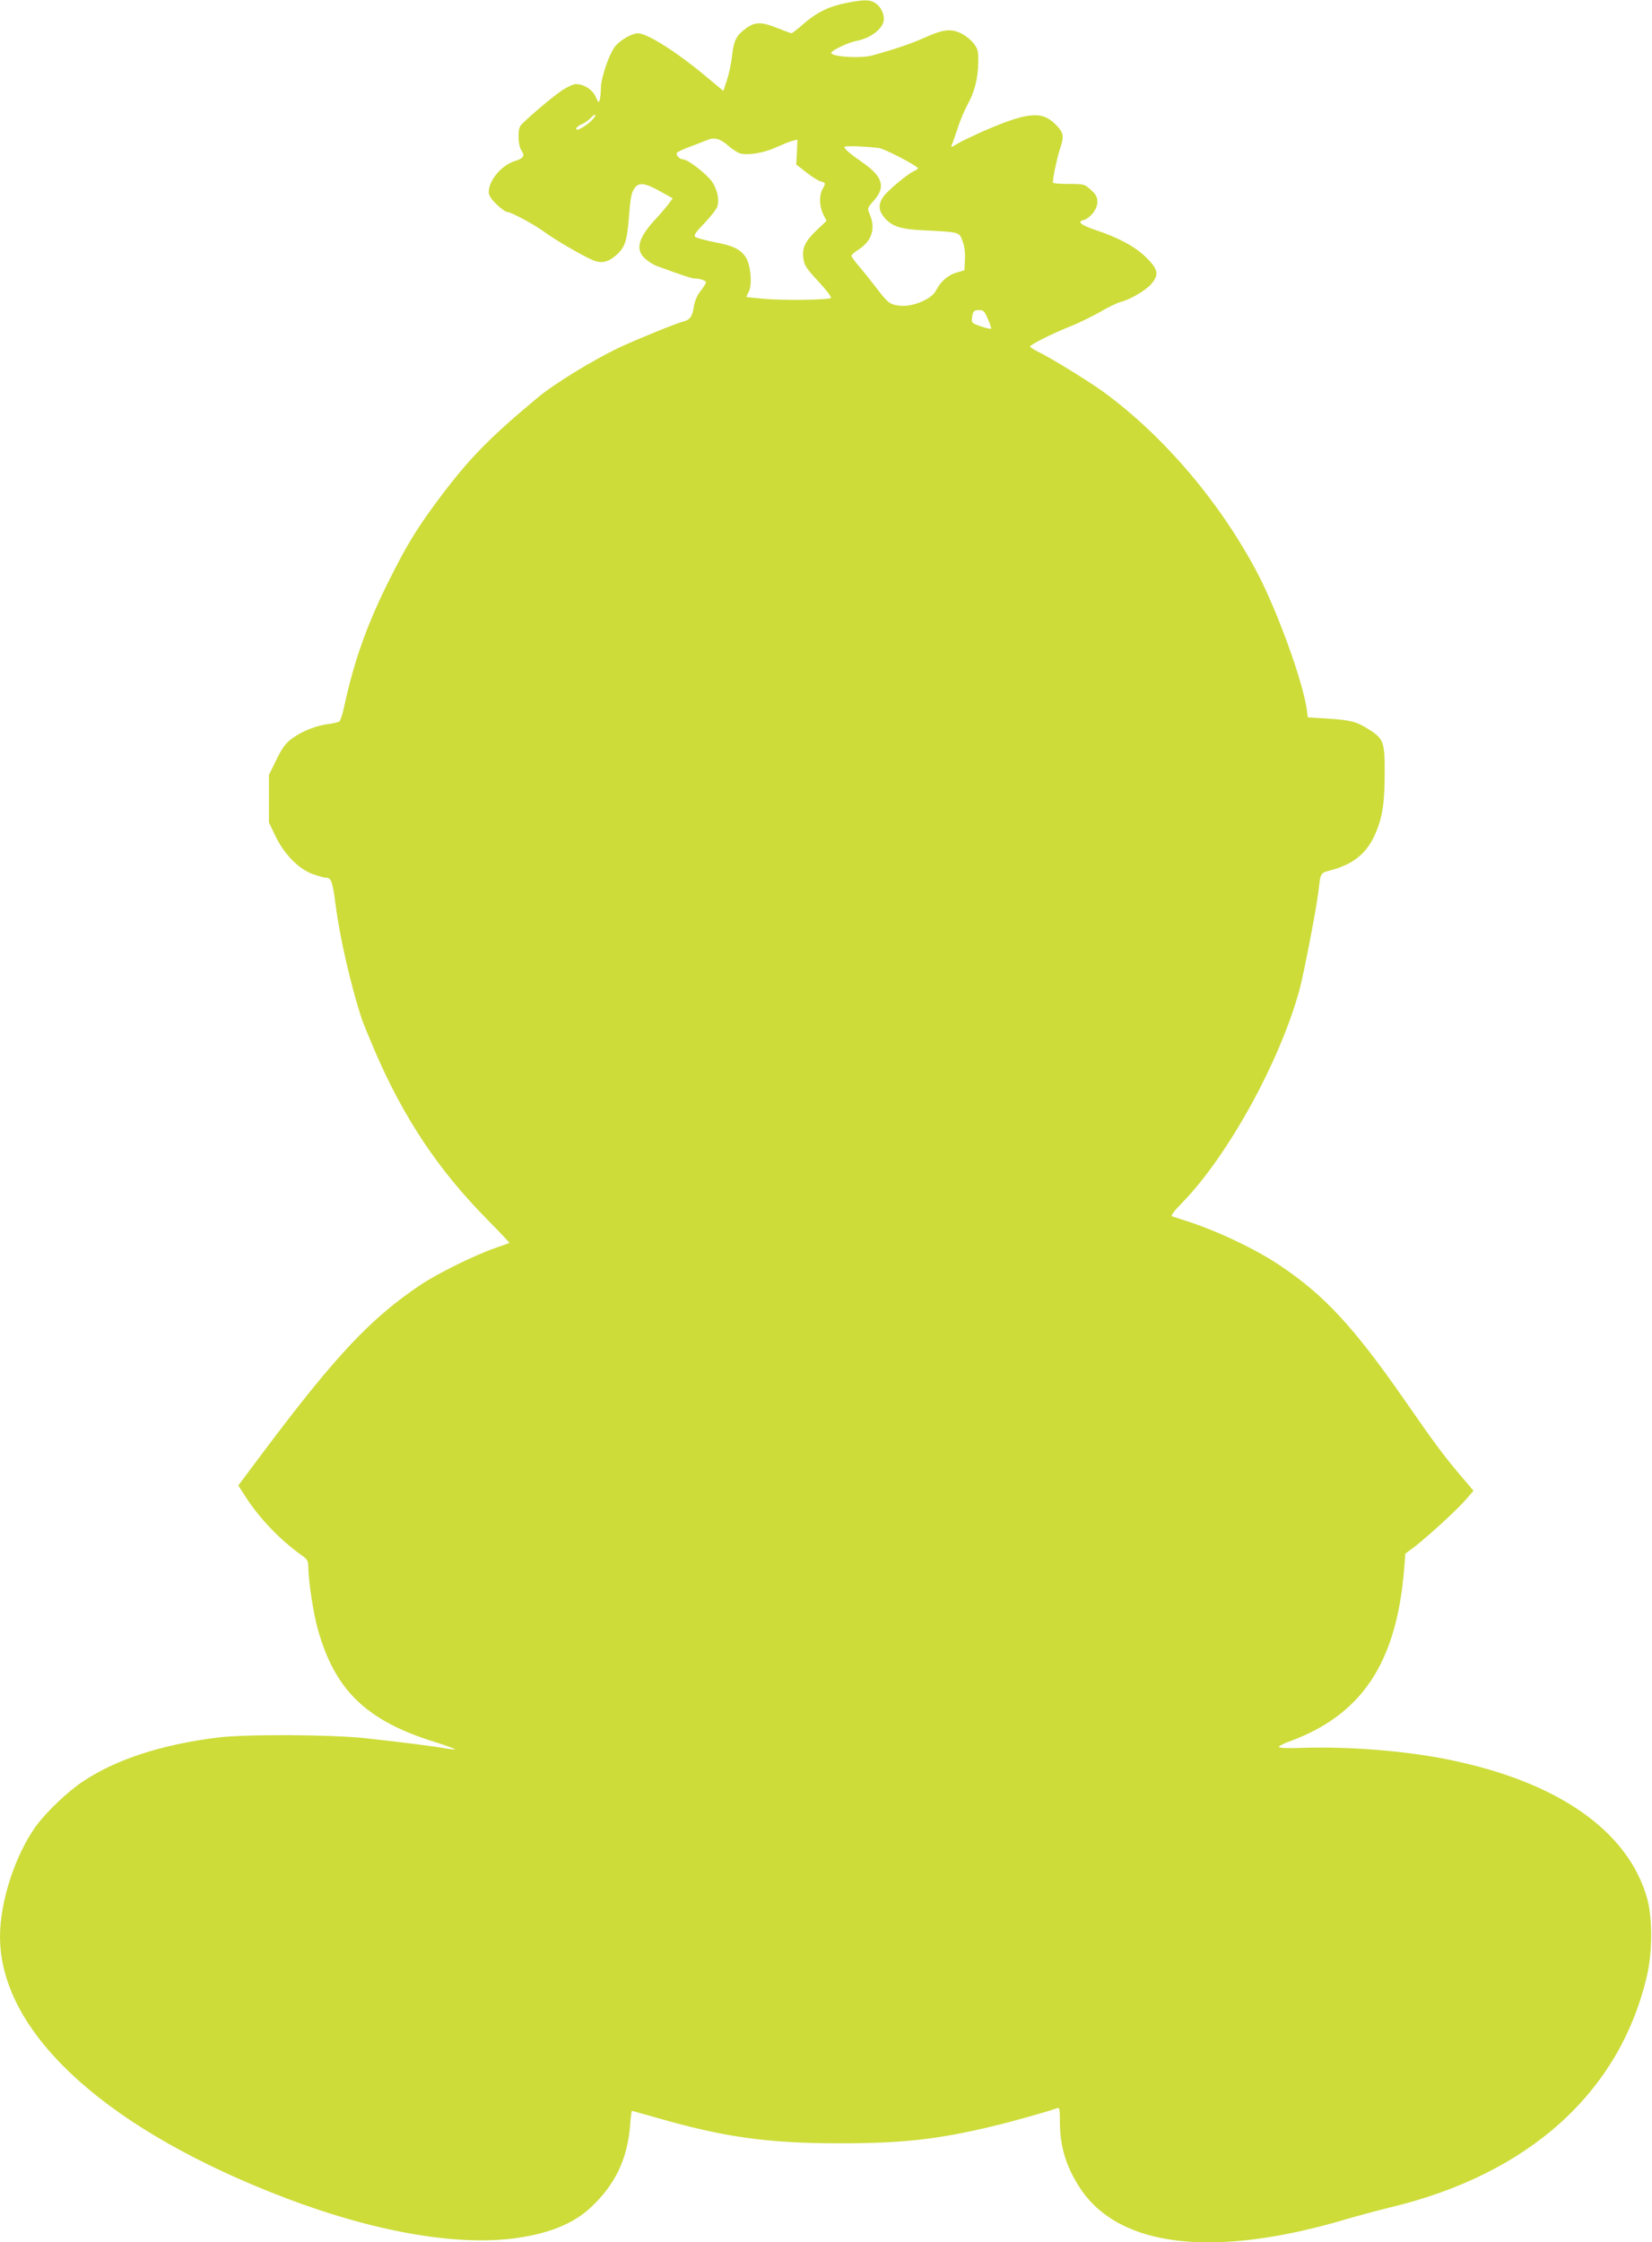 <?xml version="1.0" standalone="no"?>
<!DOCTYPE svg PUBLIC "-//W3C//DTD SVG 20010904//EN"
 "http://www.w3.org/TR/2001/REC-SVG-20010904/DTD/svg10.dtd">
<svg version="1.0" xmlns="http://www.w3.org/2000/svg"
 width="943pt" height="1280pt" viewBox="0 0 943 1280"
 preserveAspectRatio="xMidYMid meet">
<g transform="translate(0,1280) scale(0.1,-0.1)"
fill="#cddc39" stroke="none">
<path d="M4831 12783 c-98 -19 -168 -53 -244 -119 -34 -30 -65 -54 -69 -54 -3
0 -41 14 -84 31 -89 36 -127 35 -180 -6 -52 -39 -65 -67 -75 -151 -4 -43 -18
-105 -29 -140 l-21 -63 -102 85 c-168 140 -333 244 -386 244 -31 0 -91 -33
-124 -68 -35 -36 -87 -184 -87 -245 0 -23 -3 -52 -6 -65 -6 -22 -8 -20 -24 16
-19 41 -67 72 -113 72 -14 0 -48 -16 -76 -34 -67 -45 -230 -185 -242 -207 -15
-28 -11 -112 7 -137 22 -31 13 -46 -36 -61 -76 -23 -150 -110 -150 -177 0 -20
13 -40 45 -71 25 -24 52 -43 60 -43 22 0 154 -71 215 -116 62 -45 217 -135
274 -159 49 -21 87 -12 133 28 50 44 62 79 73 216 10 126 15 146 38 174 23 26
58 21 138 -24 l74 -41 -19 -26 c-10 -15 -46 -57 -80 -94 -99 -107 -116 -174
-58 -225 18 -16 46 -34 63 -40 137 -51 203 -73 220 -73 31 0 64 -12 64 -22 0
-6 -14 -27 -31 -49 -19 -24 -33 -56 -38 -88 -9 -58 -22 -76 -59 -86 -41 -10
-257 -98 -363 -147 -150 -71 -370 -205 -469 -287 -286 -238 -401 -357 -585
-606 -106 -144 -163 -237 -255 -420 -132 -260 -208 -473 -265 -737 -9 -42 -21
-81 -28 -86 -7 -5 -34 -12 -62 -15 -67 -8 -150 -40 -207 -82 -37 -27 -56 -52
-90 -121 l-43 -88 0 -135 0 -136 37 -77 c49 -103 131 -187 211 -217 32 -11 66
-21 76 -21 31 0 39 -20 56 -150 24 -192 89 -471 151 -660 9 -25 43 -108 76
-185 163 -377 359 -672 635 -952 73 -74 132 -137 131 -138 -2 -1 -39 -15 -83
-30 -118 -41 -328 -145 -425 -210 -282 -189 -480 -399 -888 -942 l-152 -203
37 -57 c80 -127 201 -253 323 -340 35 -25 40 -33 40 -70 0 -75 29 -266 54
-353 97 -347 275 -520 658 -641 71 -22 128 -43 126 -45 -3 -2 -29 1 -59 6 -66
12 -241 34 -449 57 -198 22 -696 24 -850 4 -318 -40 -576 -124 -763 -248 -89
-58 -214 -178 -273 -259 -118 -165 -204 -429 -204 -630 0 -530 566 -1066 1537
-1455 532 -214 1022 -309 1378 -269 203 24 352 81 454 176 142 131 213 279
228 474 3 44 8 80 10 80 3 0 66 -18 141 -39 388 -112 636 -146 1047 -146 355
0 556 22 865 96 112 26 326 87 373 104 15 6 17 -1 17 -76 0 -143 36 -259 116
-381 224 -339 766 -401 1526 -174 62 18 173 48 247 66 790 190 1307 657 1462
1321 32 135 32 332 1 443 -109 384 -507 663 -1127 790 -246 51 -581 78 -852
68 -77 -3 -123 0 -123 6 0 5 28 20 63 32 411 151 609 449 652 983 l7 88 47 35
c78 60 246 213 295 270 l47 54 -78 92 c-94 111 -147 183 -317 428 -289 416
-459 599 -711 767 -141 95 -371 203 -545 257 -30 10 -61 20 -69 22 -10 3 8 28
56 77 263 269 562 813 672 1222 24 90 94 453 106 550 14 119 9 110 78 129 119
33 192 91 239 188 47 98 62 184 62 363 1 177 -6 197 -87 249 -73 47 -106 55
-237 64 l-115 7 -6 47 c-24 164 -167 558 -282 778 -213 403 -530 777 -877
1032 -81 59 -298 193 -374 230 -25 12 -46 26 -46 30 0 10 120 71 227 114 47
18 124 56 172 83 47 28 100 53 116 57 50 11 144 65 175 101 48 54 42 86 -30
156 -63 61 -157 111 -292 156 -77 26 -101 46 -65 54 40 11 81 63 81 103 0 29
-7 43 -37 70 -36 33 -38 34 -127 34 -49 0 -90 3 -90 8 0 32 25 145 41 194 25
72 21 92 -30 142 -77 75 -162 65 -420 -48 -57 -26 -120 -56 -139 -68 -34 -21
-35 -21 -28 -2 5 10 19 53 33 94 13 41 39 102 57 135 40 74 58 145 60 239 1
64 -2 76 -26 108 -15 20 -48 46 -73 58 -58 28 -101 23 -210 -26 -74 -33 -161
-63 -294 -100 -72 -20 -250 -7 -235 17 10 16 99 57 140 65 72 13 137 56 155
103 13 34 -6 86 -41 111 -33 23 -66 24 -169 3z m-1452 -669 c-22 -23 -69 -54
-84 -54 -16 0 -1 19 24 30 16 6 39 22 52 36 12 13 25 22 27 19 3 -3 -5 -17
-19 -31z m776 -144 c25 -22 57 -43 71 -46 47 -12 138 4 204 35 36 16 78 33 93
37 l29 7 -3 -71 -4 -71 59 -46 c32 -25 69 -48 82 -51 28 -7 28 -10 9 -44 -20
-35 -18 -99 4 -143 l19 -38 -53 -50 c-69 -65 -88 -105 -79 -165 5 -39 18 -58
86 -131 44 -47 76 -89 71 -94 -12 -11 -260 -15 -380 -5 -57 5 -103 10 -103 11
0 1 7 15 15 32 20 41 10 153 -19 196 -31 45 -70 64 -179 85 -54 11 -103 24
-109 30 -9 9 5 29 55 80 36 38 69 81 73 96 10 41 -2 94 -31 138 -29 43 -138
128 -165 128 -20 0 -44 25 -36 38 3 5 38 21 78 36 40 15 82 31 93 36 42 18 73
10 120 -30z m862 -15 c31 -3 222 -103 223 -116 0 -3 -10 -10 -23 -16 -38 -17
-150 -111 -174 -145 -31 -44 -29 -80 7 -122 44 -50 93 -65 228 -71 200 -10
197 -9 216 -60 11 -28 16 -65 14 -106 l-3 -62 -45 -13 c-49 -14 -91 -51 -118
-104 -26 -49 -135 -94 -207 -85 -57 7 -66 14 -143 115 -23 30 -62 79 -87 108
-25 29 -45 57 -45 62 0 5 18 21 39 34 77 49 101 120 66 202 -15 36 -15 36 25
81 67 77 48 136 -67 216 -66 45 -103 77 -103 88 0 8 118 4 197 -6z m622 -976
c13 -28 20 -53 18 -55 -2 -3 -29 3 -58 13 -48 16 -54 21 -51 43 4 42 10 50 40
50 26 0 32 -6 51 -51z"/>
</g>
</svg>

